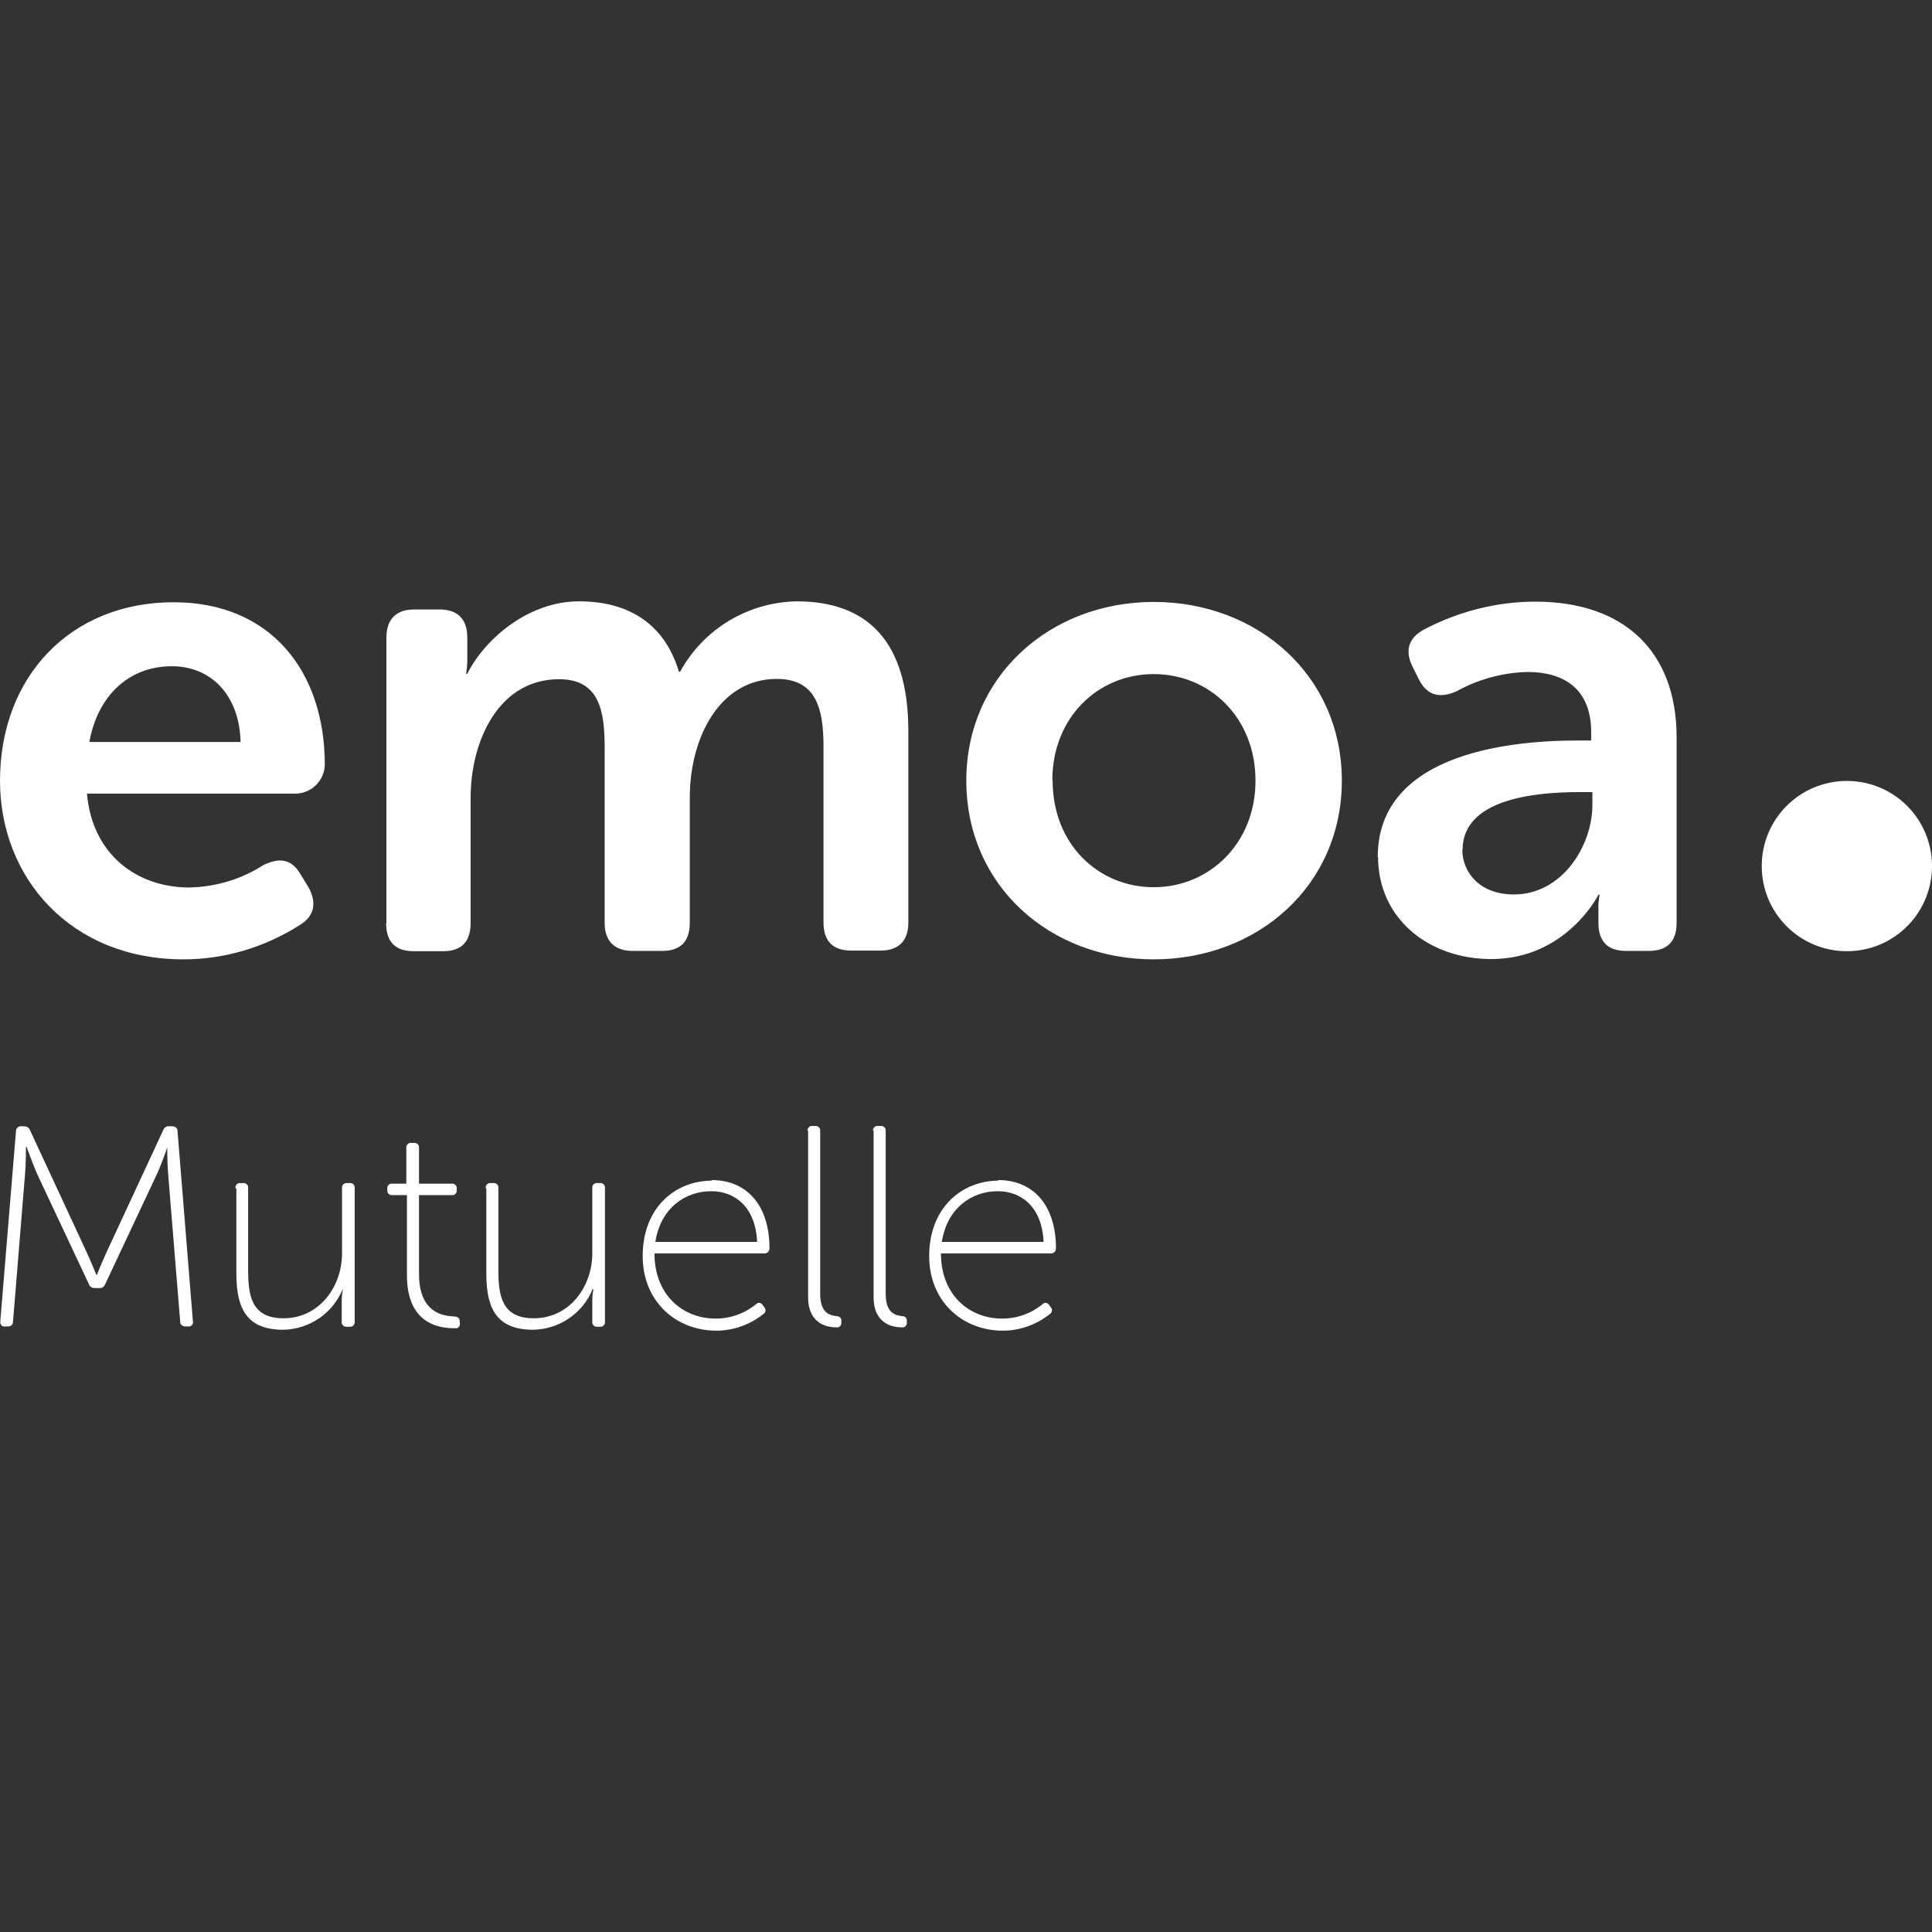 <?xml version="1.0" encoding="UTF-8"?><svg id="Calque_1" xmlns="http://www.w3.org/2000/svg" viewBox="0 0 64 64"><rect x="0" y="0" width="64" height="64" fill="#333333" stroke="none"/><path d="M48.45,28.15c0-1.69,2.42-1.91,3.84-1.91h.46v.42c0,1.37-1.01,2.97-2.6,2.97-1.13,0-1.71-.73-1.71-1.49m-2.79,.24c0,2.06,1.69,3.39,3.75,3.39,2.49,0,3.55-2.13,3.55-2.13h.04c-.03,.16-.05,.32-.04,.49v.44c0,.62,.31,.93,.91,.93h.75c.62,0,.93-.31,.93-.93v-6.14c0-2.86-1.75-4.5-4.68-4.5-1.29,0-2.56,.33-3.7,.93-.53,.29-.62,.73-.36,1.24l.21,.42c.27,.53,.69,.62,1.24,.38,.72-.4,1.53-.62,2.35-.64,1.15,0,2.11,.51,2.11,2v.27h-.46c-2.54,0-6.61,.55-6.61,3.86m-10.78-2.54c0-2.08,1.51-3.52,3.36-3.52s3.37,1.44,3.37,3.53-1.54,3.53-3.37,3.53-3.35-1.42-3.35-3.53m-2.86,0c0,3.48,2.77,5.92,6.21,5.92s6.23-2.44,6.23-5.92-2.79-5.92-6.23-5.92-6.21,2.46-6.21,5.92m-19.22,4.72c0,.62,.31,.93,.91,.93h.98c.6,0,.91-.31,.91-.93v-4.15c0-1.89,.93-3.93,2.93-3.93,1.33,0,1.51,1.04,1.51,2.26v5.81c0,.62,.34,.93,.93,.93h.98c.6,0,.91-.31,.91-.93v-4.15c0-1.97,.98-3.93,2.88-3.93,1.31,0,1.55,.98,1.55,2.26v5.81c0,.62,.31,.93,.93,.93h.95c.6,0,.93-.31,.93-.93v-6.34c0-2.97-1.35-4.3-3.7-4.3-1.61,.03-3.08,.91-3.86,2.33h-.04c-.46-1.53-1.6-2.33-3.31-2.33s-3.15,1.29-3.7,2.4h-.04c.03-.17,.04-.34,.04-.51v-.69c0-.6-.31-.93-.91-.93h-.86c-.6,0-.91,.34-.91,.93v9.45h0ZM2.96,24.58c.27-1.51,1.29-2.51,2.73-2.51,1.29,0,2.24,.94,2.28,2.51H2.96ZM0,25.86c0,3.21,2.33,5.92,6.08,5.92,1.36,0,2.69-.4,3.84-1.13,.49-.29,.58-.73,.31-1.24l-.27-.44c-.29-.51-.69-.58-1.24-.31-.73,.47-1.58,.72-2.45,.74-1.71,0-3.21-1.07-3.39-3.11h6.9c.53,0,.96-.42,.98-.95,0-3.11-1.8-5.39-5.01-5.39-3.39,0-5.75,2.44-5.75,5.92" fill="#fff"/><path d="M61.18,25.87c-1.56,0-2.82,1.26-2.82,2.82s1.26,2.82,2.82,2.82c1.56,0,2.82-1.26,2.82-2.82s-1.26-2.82-2.82-2.82h0" fill="#fff"/><path d="M.53,37.46c0-.08,.07-.15,.15-.15,0,0,.01,0,.02,0h.1c.08,0,.16,.04,.19,.12l1.88,4.05c.15,.32,.32,.75,.32,.75h.02s.17-.43,.32-.75l1.88-4.05c.03-.08,.11-.13,.19-.12h.11c.08,0,.16,.05,.17,.13,0,0,0,.01,0,.02l.51,6.31c.02,.08-.03,.15-.11,.17-.02,0-.04,0-.06,0h-.08c-.08,0-.16-.05-.17-.13,0,0,0-.01,0-.02l-.4-4.9c-.03-.32-.03-.88-.03-.88h0s-.19,.56-.34,.88l-1.72,3.66c-.03,.08-.11,.13-.19,.12h-.15c-.08,0-.16-.04-.19-.12l-1.72-3.66c-.14-.32-.35-.9-.35-.9h-.02s0,.58-.03,.9l-.4,4.9c0,.08-.07,.15-.15,.15,0,0-.01,0-.02,0h-.08c-.08,.02-.15-.03-.17-.11,0-.02,0-.04,0-.06l.52-6.31Z" fill="#fff"/><path d="M7.8,39.36c-.01-.08,.04-.15,.12-.17,.02,0,.03,0,.05,0h.08c.08-.01,.15,.04,.17,.12,0,.02,0,.03,0,.05v2.71c0,.83,.1,1.6,1.17,1.6,1.18,0,1.94-1.04,1.94-2.15v-2.16c-.01-.08,.04-.15,.12-.17,.02,0,.03,0,.05,0h.08c.08-.01,.15,.04,.17,.12,0,.02,0,.03,0,.05v4.42c.01,.08-.04,.15-.12,.17-.02,0-.03,0-.05,0h-.09c-.08,.01-.15-.04-.17-.12,0-.02,0-.03,0-.05v-.68c0-.13,.01-.26,.04-.39h-.01c-.33,.8-1.1,1.32-1.96,1.34-1.17,0-1.56-.64-1.56-1.85v-2.84h0Z" fill="#fff"/><path d="M13.46,39.59h-.46c-.08,.01-.15-.04-.17-.12,0-.02,0-.03,0-.05v-.04c-.01-.08,.04-.15,.12-.17,.02,0,.03,0,.05,0h.46v-1.18c-.01-.08,.04-.15,.12-.17,.02,0,.03,0,.05,0h.08c.08-.01,.15,.04,.17,.12,0,.02,0,.03,0,.05v1.18h1.08c.08-.01,.15,.04,.17,.12,0,.02,0,.03,0,.05v.04c.01,.08-.04,.15-.12,.17-.02,0-.03,0-.05,0h-1.08v2.61c0,1.27,.77,1.39,1.16,1.41,.14,.01,.19,.06,.19,.17v.05c.02,.08-.03,.15-.1,.17-.02,0-.04,0-.07,0-1.12,0-1.58-.71-1.58-1.75v-2.65h0Z" fill="#fff"/><path d="M16.09,39.36c-.01-.08,.04-.15,.12-.17,.02,0,.03,0,.05,0h.08c.08-.01,.15,.04,.17,.12,0,.02,0,.03,0,.05v2.71c0,.83,.1,1.6,1.17,1.6,1.18,0,1.94-1.04,1.94-2.15v-2.16c-.01-.08,.04-.15,.12-.17,.02,0,.03,0,.05,0h.08c.08-.01,.15,.04,.17,.12,0,.02,0,.03,0,.05v4.42c.01,.08-.04,.15-.12,.17-.02,0-.03,0-.05,0h-.08c-.08,.01-.15-.04-.17-.12,0-.02,0-.03,0-.05v-.68c0-.13,.01-.26,.04-.39h-.03c-.33,.8-1.1,1.32-1.96,1.34-1.17,0-1.56-.64-1.56-1.85v-2.84h0Z" fill="#fff"/><path d="M23.56,39.09c1.23,0,1.93,.89,1.93,2.26,0,.09-.06,.16-.14,.17,0,0-.02,0-.02,0h-3.65c0,1.37,.93,2.16,2.03,2.16,.49,0,.96-.17,1.34-.48,.05-.05,.13-.06,.19,0,.01,.01,.02,.02,.03,.04l.06,.08c.05,.06,.03,.16-.03,.2h0c-.45,.36-1,.56-1.57,.56-1.34,0-2.44-.97-2.44-2.47,0-1.61,1.08-2.5,2.3-2.5Zm1.52,2.05c-.05-1.16-.74-1.68-1.52-1.68-.87,0-1.68,.57-1.85,1.68h3.37Z" fill="#fff"/><path d="M26.75,37.47c-.01-.08,.04-.15,.12-.17,.02,0,.03,0,.05,0h.08c.08-.01,.15,.04,.17,.12,0,.02,0,.03,0,.05v5.38c0,.66,.32,.72,.55,.75,.08,0,.14,.05,.15,.12,0,0,0,.02,0,.03v.05c.01,.08-.04,.16-.12,.17-.02,0-.03,0-.05,0-.28,0-.93-.1-.93-1v-5.51h-.02Z" fill="#fff"/><path d="M28.92,37.47c-.01-.08,.04-.15,.12-.17,.02,0,.03,0,.05,0h.08c.08-.01,.15,.04,.17,.12,0,.02,0,.03,0,.05v5.38c0,.66,.32,.72,.55,.75,.08,0,.14,.05,.15,.12,0,0,0,.02,0,.03v.05c.01,.08-.04,.16-.12,.17-.02,0-.03,0-.05,0-.28,0-.93-.1-.93-1v-5.51h-.02Z" fill="#fff"/><path d="M33.05,39.09c1.23,0,1.93,.89,1.93,2.26,0,.09-.06,.16-.14,.17,0,0-.02,0-.02,0h-3.65c0,1.37,.93,2.16,2.03,2.16,.49,0,.96-.17,1.34-.48,.05-.05,.13-.06,.19,0,.01,.01,.02,.02,.03,.04l.06,.08c.05,.06,.03,.16-.03,.2h0c-.45,.36-1,.56-1.57,.56-1.34,0-2.44-.97-2.44-2.47,0-1.61,1.09-2.5,2.3-2.5Zm1.52,2.05c-.05-1.16-.74-1.68-1.52-1.68-.87,0-1.68,.57-1.85,1.68h3.37Z" fill="#fff"/></svg>